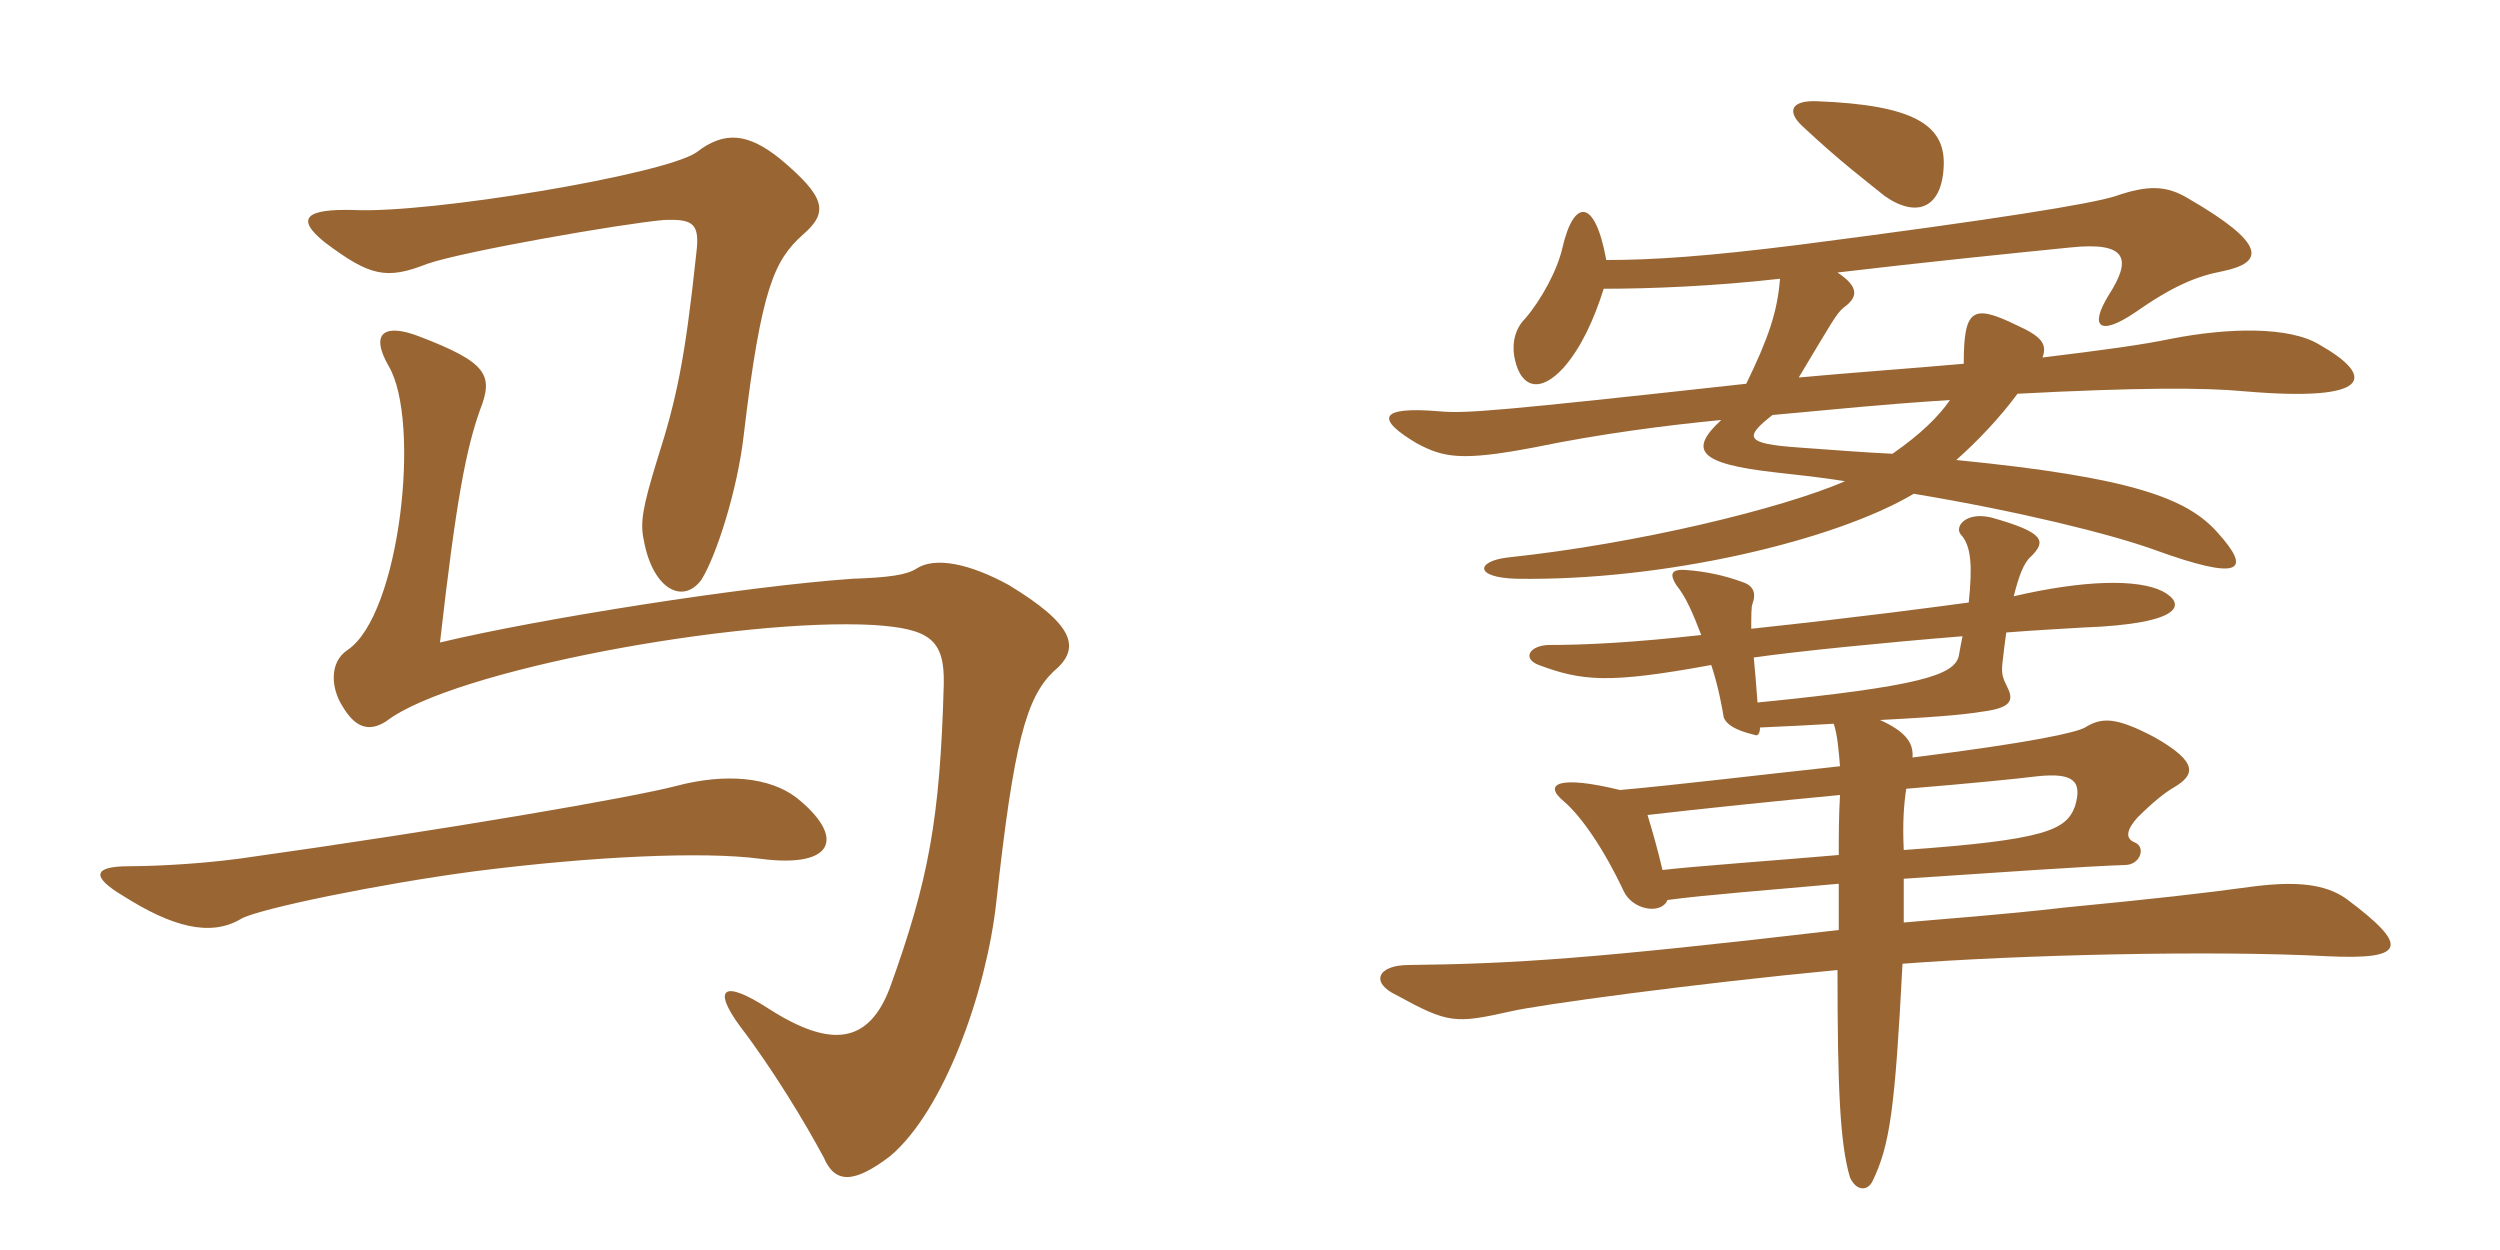<svg xmlns="http://www.w3.org/2000/svg" xmlns:xlink="http://www.w3.org/1999/xlink" width="300" height="150"><path fill="#996633" padding="10" d="M96.30 28.20C99.45 25.50 99.15 23.70 93.60 19.05C89.85 16.05 87 15.60 83.55 18.30C79.50 21 51.45 25.65 42.45 25.20C36.90 25.05 35.25 26.10 39 29.10C44.40 33.15 46.35 33.60 51.30 31.65C55.65 30.15 74.55 26.85 79.65 26.40C83.25 26.25 84 26.85 83.55 30.45C82.20 43.20 81.15 48 78.90 55.05C77.10 60.90 76.80 62.70 77.25 64.80C78.30 70.65 81.90 72.60 84.15 69.60C85.95 66.75 88.50 58.80 89.25 52.20C91.35 34.35 93 31.20 96.30 28.20ZM126.45 80.55C129.90 77.70 128.70 74.85 121.05 70.20C116.40 67.65 112.20 66.75 109.95 68.25C108.75 69 106.65 69.30 102.30 69.45C89.40 70.35 64.65 74.25 52.80 77.10C54.75 59.85 55.95 53.85 57.60 49.20C59.25 45 58.50 43.50 50.25 40.35C46.35 38.85 44.25 39.75 46.65 43.95C50.55 50.55 48 73.80 41.70 78C39.45 79.50 39.75 82.65 41.10 84.75C42.60 87.30 44.25 87.90 46.35 86.55C54.30 80.40 88.65 74.10 104.85 75C111.45 75.45 113.40 76.65 113.25 82.20C112.80 98.25 111.45 105.60 106.80 118.50C104.25 125.25 99.75 125.85 92.25 121.05C86.70 117.45 85.50 118.65 88.80 123.15C92.70 128.25 96.60 134.70 98.85 138.90C100.20 142.05 102.45 142.05 106.80 138.75C113.25 133.35 118.35 119.10 119.55 108.30C121.65 89.10 123.15 83.70 126.45 80.55ZM95.55 95.70C92.40 93.30 87.15 92.70 81 94.35C75.75 95.70 54.30 99.45 28.65 103.05C22.95 103.80 17.40 103.95 15.45 103.95C11.25 103.95 10.80 105.15 14.85 107.55C20.55 111.15 25.20 112.50 28.95 110.25C31.05 109.05 45.60 106.05 57 104.55C71.10 102.75 84.45 102.15 91.20 103.05C100.35 104.25 101.40 100.35 95.55 95.70ZM228.45 102C228.30 98.85 228.45 96.60 228.75 94.65C236.10 94.05 242.10 93.45 244.50 93.15C248.85 92.70 249.90 93.75 249 96.75C247.95 99.60 245.55 100.80 228.45 102ZM199.50 104.40C198.90 101.85 198.30 99.75 197.70 97.80C204.15 97.05 212.85 96.15 220.80 95.40C220.65 97.95 220.65 100.50 220.65 102.60C213.75 103.20 203.25 103.95 199.50 104.40ZM236.25 72.30C231.75 72.90 224.10 73.95 210.15 75.45C210.15 73.95 210.15 72.75 210.30 72.45C210.75 71.25 210.45 70.35 209.25 69.90C206.85 69 204.45 68.55 202.35 68.40C200.40 68.25 200.40 69 201.15 70.20C202.35 71.70 203.10 73.50 204.15 76.20C196.05 77.10 190.35 77.40 185.70 77.40C183.45 77.55 182.70 79.05 184.65 79.80C189.90 81.75 193.05 82.05 205.35 79.80C206.25 82.50 206.70 85.20 206.85 86.10C207.15 86.85 208.05 87.60 210.60 88.20C210.90 88.35 211.20 88.05 211.20 87.30C214.65 87.15 217.50 87 220.05 86.85C220.50 88.20 220.65 90.15 220.80 91.95C211.05 93 201.15 94.20 194.40 94.80C187.05 93 185.10 94.05 187.65 96.15C189.75 97.95 192.45 101.85 194.85 106.95C195.90 109.20 199.35 109.80 200.10 108C204.45 107.40 212.40 106.80 220.65 106.05C220.65 108 220.65 109.95 220.65 111.60C191.10 115.05 181.80 115.65 169.05 115.80C165.30 115.80 164.40 117.90 167.55 119.40C173.85 122.85 174.60 122.85 181.35 121.35C184.50 120.60 203.10 118.05 220.50 116.40C220.50 130.65 220.80 137.25 222 141.30C222.75 142.95 224.10 142.95 224.70 141.75C226.80 137.40 227.40 133.05 228.30 115.65C241.95 114.60 265.35 114 279.30 114.75C288.75 115.20 289.20 113.55 281.55 107.85C279 106.05 275.55 105.75 270.60 106.35C264 107.25 258.60 107.85 247.80 108.90C240 109.80 233.40 110.25 228.45 110.70C228.45 108.90 228.45 107.25 228.45 105.45C239.70 104.70 250.35 103.95 255 103.80C256.80 103.80 257.55 101.70 256.20 101.10C255 100.65 255.15 99.60 256.50 98.10C258.30 96.30 259.80 95.10 260.85 94.50C263.40 93 263.85 91.50 258.60 88.50C253.80 85.95 252.15 86.10 250.20 87.30C249.15 87.90 243.90 89.10 229.50 90.90C229.65 89.10 228.60 87.75 225.60 86.40C234.30 85.95 236.25 85.65 238.20 85.35C241.35 84.90 241.65 84 240.90 82.50C240.30 81.30 240.15 80.85 240.30 79.50C240.45 78.15 240.60 76.95 240.75 75.90C244.50 75.60 247.65 75.45 250.05 75.30C262.05 74.85 262.35 72.45 259.50 70.95C256.50 69.45 250.05 69.60 241.65 71.55C242.25 69.15 242.85 67.50 243.75 66.75C245.55 64.95 245.40 63.90 238.95 62.10C235.80 61.35 234.45 63.30 235.35 64.20C236.55 65.55 236.70 67.95 236.25 72.30ZM210.90 84.30C210.75 82.20 210.60 80.40 210.45 78.90C215.70 78.15 226.20 77.10 235.50 76.35C235.35 77.10 235.20 77.85 235.05 78.75C234.45 81 230.55 82.35 210.90 84.30ZM234 48C232.65 49.95 230.55 52.05 227.10 54.45C223.80 54.30 220.05 54 215.85 53.70C209.40 53.25 209.25 52.50 212.70 49.80C221.10 49.05 224.85 48.60 234 48ZM192.75 31.20C191.40 23.70 188.85 23.85 187.50 29.70C186.90 32.40 184.95 36 183 38.25C181.80 39.45 181.35 41.25 181.80 43.20C182.55 46.50 184.80 47.25 187.65 44.10C189.75 41.70 191.25 38.40 192.45 34.65C198 34.65 205.65 34.35 213.60 33.45C213.30 37.35 212.25 40.50 209.55 46.05C179.55 49.35 175.80 49.65 172.65 49.35C165.45 48.75 165 50.25 170.10 53.25C173.25 54.90 175.35 55.35 184.05 53.70C192 52.05 200.25 51 206.55 50.40C202.65 54 203.70 55.65 213.15 56.70C215.85 57 218.70 57.30 221.40 57.75C213.75 61.05 196.50 65.25 180.90 66.90C177.15 67.35 176.85 69.30 181.95 69.45C199.80 69.75 220.35 64.80 229.65 59.25C242.25 61.35 253.20 64.05 258.60 66C268.95 69.75 270.30 68.55 266.10 63.90C262.50 59.85 256.05 57.30 234.75 55.20C237.30 52.95 240 50.10 242.10 47.25C256.35 46.50 264.60 46.50 269.25 46.95C284.85 48.30 285 45.15 278.40 41.40C274.80 39.15 267.45 39.30 260.55 40.65C256.95 41.40 252.45 42 245.10 42.90C245.70 41.25 244.95 40.35 241.95 39C236.70 36.45 235.65 37.05 235.65 43.65C228.90 44.25 222.30 44.70 215.85 45.30C219.90 38.55 220.35 37.65 221.25 36.90C222.90 35.70 223.20 34.50 220.50 32.70C230.55 31.50 242.40 30.30 248.40 29.70C255.45 28.95 255.75 31.20 253.05 35.40C250.65 39.30 252 40.35 256.20 37.50C260.70 34.35 263.55 33.15 266.70 32.55C271.80 31.50 271.95 29.25 262.65 23.85C259.95 22.20 257.70 22.20 253.80 23.55C250.95 24.45 240.15 26.25 215.70 29.40C204.90 30.75 198.45 31.20 192.75 31.20ZM233.25 19.80C233.40 15 229.65 12.60 218.10 12.15C214.95 12 214.35 13.35 216.30 15.15C220.95 19.50 223.80 21.60 226.20 23.55C230.10 26.25 233.10 24.90 233.25 19.80Z"/></svg>